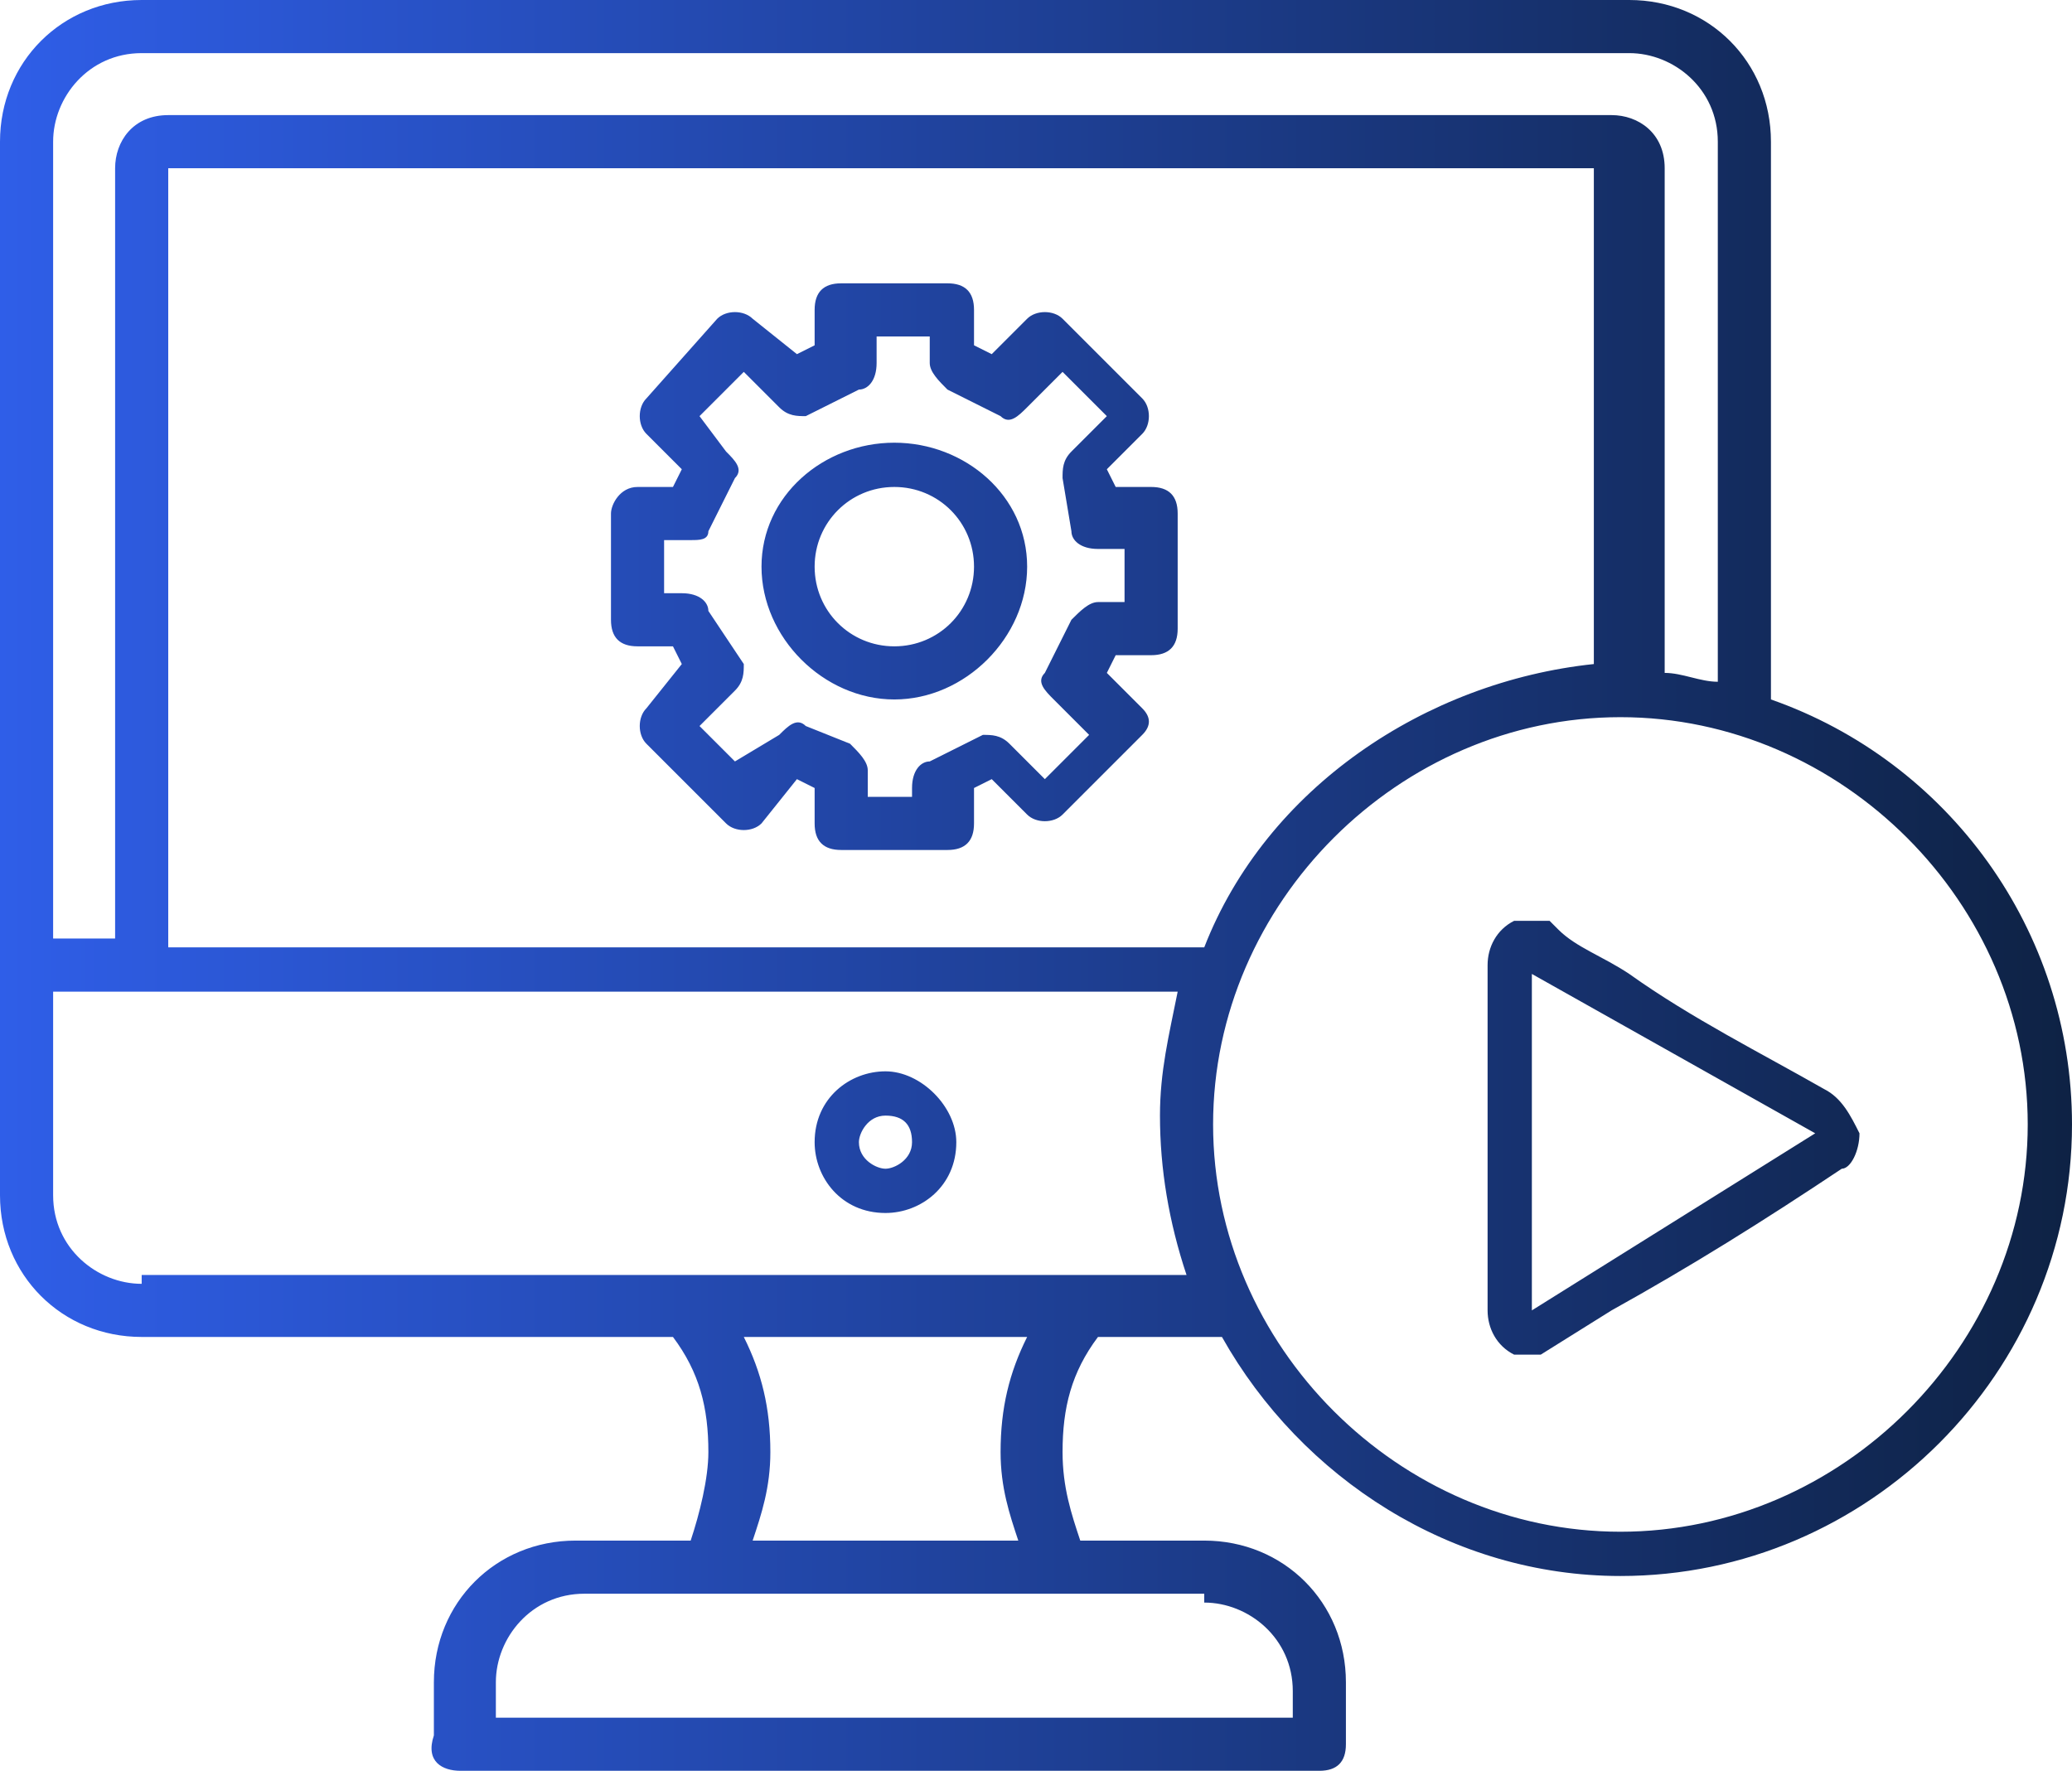 <?xml version="1.0" encoding="utf-8"?>
<!-- Generator: Adobe Illustrator 25.1.0, SVG Export Plug-In . SVG Version: 6.00 Build 0)  -->
<svg version="1.1" id="Layer_1" xmlns="http://www.w3.org/2000/svg" xmlns:xlink="http://www.w3.org/1999/xlink" x="0px" y="0px"
	 viewBox="0 0 23.4 20" style="enable-background:new 0 0 23.4 20;" xml:space="preserve">
<style type="text/css">
	.st0{fill:url(#SVGID_1_);}
</style>
<linearGradient id="SVGID_1_" gradientUnits="userSpaceOnUse" x1="0" y1="10.008" x2="23.413" y2="10.008">
	<stop  offset="0" style="stop-color:#2F5EE8"/>
	<stop  offset="1" style="stop-color:#0E2244"/>
</linearGradient>
<path class="st0" d="M20,7.9V1.6C20,0.7,19.3,0,18.4,0H1.6C0.7,0,0,0.7,0,1.6v11.9c0,0.9,0.7,1.6,1.6,1.6h6c0.3,0.4,0.4,0.8,0.4,1.3
	c0,0.3-0.1,0.7-0.2,1H6.5c-0.9,0-1.6,0.7-1.6,1.6v0.6C4.8,19.9,5,20,5.2,20h9.7c0.2,0,0.3-0.1,0.3-0.3V19c0-0.9-0.7-1.6-1.6-1.6
	h-1.4c-0.1-0.3-0.2-0.6-0.2-1c0-0.5,0.1-0.9,0.4-1.3h1.4c0.9,1.6,2.6,2.7,4.5,2.7c2.8,0,5.1-2.3,5.1-5.1C23.4,10.5,22,8.6,20,7.9z
	 M0.6,1.6c0-0.5,0.4-1,1-1h16.8c0.5,0,1,0.4,1,1v6.1c-0.2,0-0.4-0.1-0.6-0.1V1.9c0-0.4-0.3-0.6-0.6-0.6H1.9c-0.4,0-0.6,0.3-0.6,0.6
	v8.7H0.6V1.6z M13.6,10.7H1.9V1.9h16.1l0,3.2l0,1.9v0.5C16.1,7.7,14.3,8.9,13.6,10.7z M13.6,18.1c0.5,0,1,0.4,1,1v0.3h-9V19
	c0-0.5,0.4-1,1-1H13.6z M11.5,17.4H8.5c0.1-0.3,0.2-0.6,0.2-1c0-0.5-0.1-0.9-0.3-1.3h3.2c-0.2,0.4-0.3,0.8-0.3,1.3
	C11.3,16.8,11.4,17.1,11.5,17.4z M1.6,14.5c-0.5,0-1-0.4-1-1v-2.3h12.7c-0.1,0.5-0.2,0.9-0.2,1.4c0,0.6,0.1,1.2,0.3,1.8H1.6z
	 M18.3,17.3c-2.5,0-4.6-2.1-4.6-4.6s2.1-4.6,4.6-4.6s4.6,2.1,4.6,4.6S20.8,17.3,18.3,17.3z M21,12.8c-0.1-0.2-0.2-0.4-0.4-0.5
	c-0.7-0.4-1.5-0.8-2.2-1.3c-0.3-0.2-0.6-0.3-0.8-0.5c0,0-0.1-0.1-0.1-0.1l-0.1,0h-0.3l0,0c-0.2,0.1-0.3,0.3-0.3,0.5l0,0v3.9l0,0
	c0,0.2,0.1,0.4,0.3,0.5l0,0h0.3l0.8-0.5c0.9-0.5,1.7-1,2.6-1.6C20.9,13.2,21,13,21,12.8L21,12.8L21,12.8z M20.5,12.8l-3.2,2l0,0V11
	L20.5,12.8z M10,12.1c-0.4,0-0.8,0.3-0.8,0.8c0,0.4,0.3,0.8,0.8,0.8c0.4,0,0.8-0.3,0.8-0.8C10.8,12.5,10.4,12.1,10,12.1z M10,13.2
	c-0.1,0-0.3-0.1-0.3-0.3c0-0.1,0.1-0.3,0.3-0.3s0.3,0.1,0.3,0.3C10.3,13.1,10.1,13.2,10,13.2z M7.2,7.3h0.4l0.1,0.2L7.3,8
	c-0.1,0.1-0.1,0.3,0,0.4l0.9,0.9c0.1,0.1,0.3,0.1,0.4,0L9,8.8l0.2,0.1v0.4c0,0.2,0.1,0.3,0.3,0.3h1.2c0.2,0,0.3-0.1,0.3-0.3V8.9
	l0.2-0.1l0.4,0.4c0.1,0.1,0.3,0.1,0.4,0l0.9-0.9C13,8.2,13,8.1,12.9,8l-0.4-0.4l0.1-0.2H13c0.2,0,0.3-0.1,0.3-0.3V5.8
	c0-0.2-0.1-0.3-0.3-0.3h-0.4l-0.1-0.2l0.4-0.4c0.1-0.1,0.1-0.3,0-0.4L12,3.6c-0.1-0.1-0.3-0.1-0.4,0L11.2,4L11,3.9V3.5
	c0-0.2-0.1-0.3-0.3-0.3H9.5c-0.2,0-0.3,0.1-0.3,0.3v0.4L9,4L8.5,3.6c-0.1-0.1-0.3-0.1-0.4,0L7.3,4.5c-0.1,0.1-0.1,0.3,0,0.4l0.4,0.4
	L7.6,5.5H7.2C7,5.5,6.9,5.7,6.9,5.8V7C6.9,7.2,7,7.3,7.2,7.3z M7.5,6.1h0.3C7.9,6.1,8,6.1,8,6l0.3-0.6c0.1-0.1,0-0.2-0.1-0.3
	L7.9,4.7l0.5-0.5l0.4,0.4c0.1,0.1,0.2,0.1,0.3,0.1l0.6-0.3c0.1,0,0.2-0.1,0.2-0.3V3.8h0.6v0.3c0,0.1,0.1,0.2,0.2,0.3l0.6,0.3
	c0.1,0.1,0.2,0,0.3-0.1l0.4-0.4l0.5,0.5l-0.4,0.4c-0.1,0.1-0.1,0.2-0.1,0.3L12.1,6c0,0.1,0.1,0.2,0.3,0.2h0.3v0.6h-0.3
	c-0.1,0-0.2,0.1-0.3,0.2l-0.3,0.6c-0.1,0.1,0,0.2,0.1,0.3l0.4,0.4l-0.5,0.5l-0.4-0.4c-0.1-0.1-0.2-0.1-0.3-0.1l-0.6,0.3
	c-0.1,0-0.2,0.1-0.2,0.3V9H9.8V8.7c0-0.1-0.1-0.2-0.2-0.3L9.1,8.2c-0.1-0.1-0.2,0-0.3,0.1L8.3,8.6L7.9,8.2l0.4-0.4
	c0.1-0.1,0.1-0.2,0.1-0.3L8,6.9c0-0.1-0.1-0.2-0.3-0.2H7.5V6.1z M10.1,7.9c0.8,0,1.5-0.7,1.5-1.5S10.9,5,10.1,5
	C9.3,5,8.6,5.6,8.6,6.4S9.3,7.9,10.1,7.9z M10.1,5.5c0.5,0,0.9,0.4,0.9,0.9s-0.4,0.9-0.9,0.9c-0.5,0-0.9-0.4-0.9-0.9
	S9.6,5.5,10.1,5.5z"/>
</svg>
